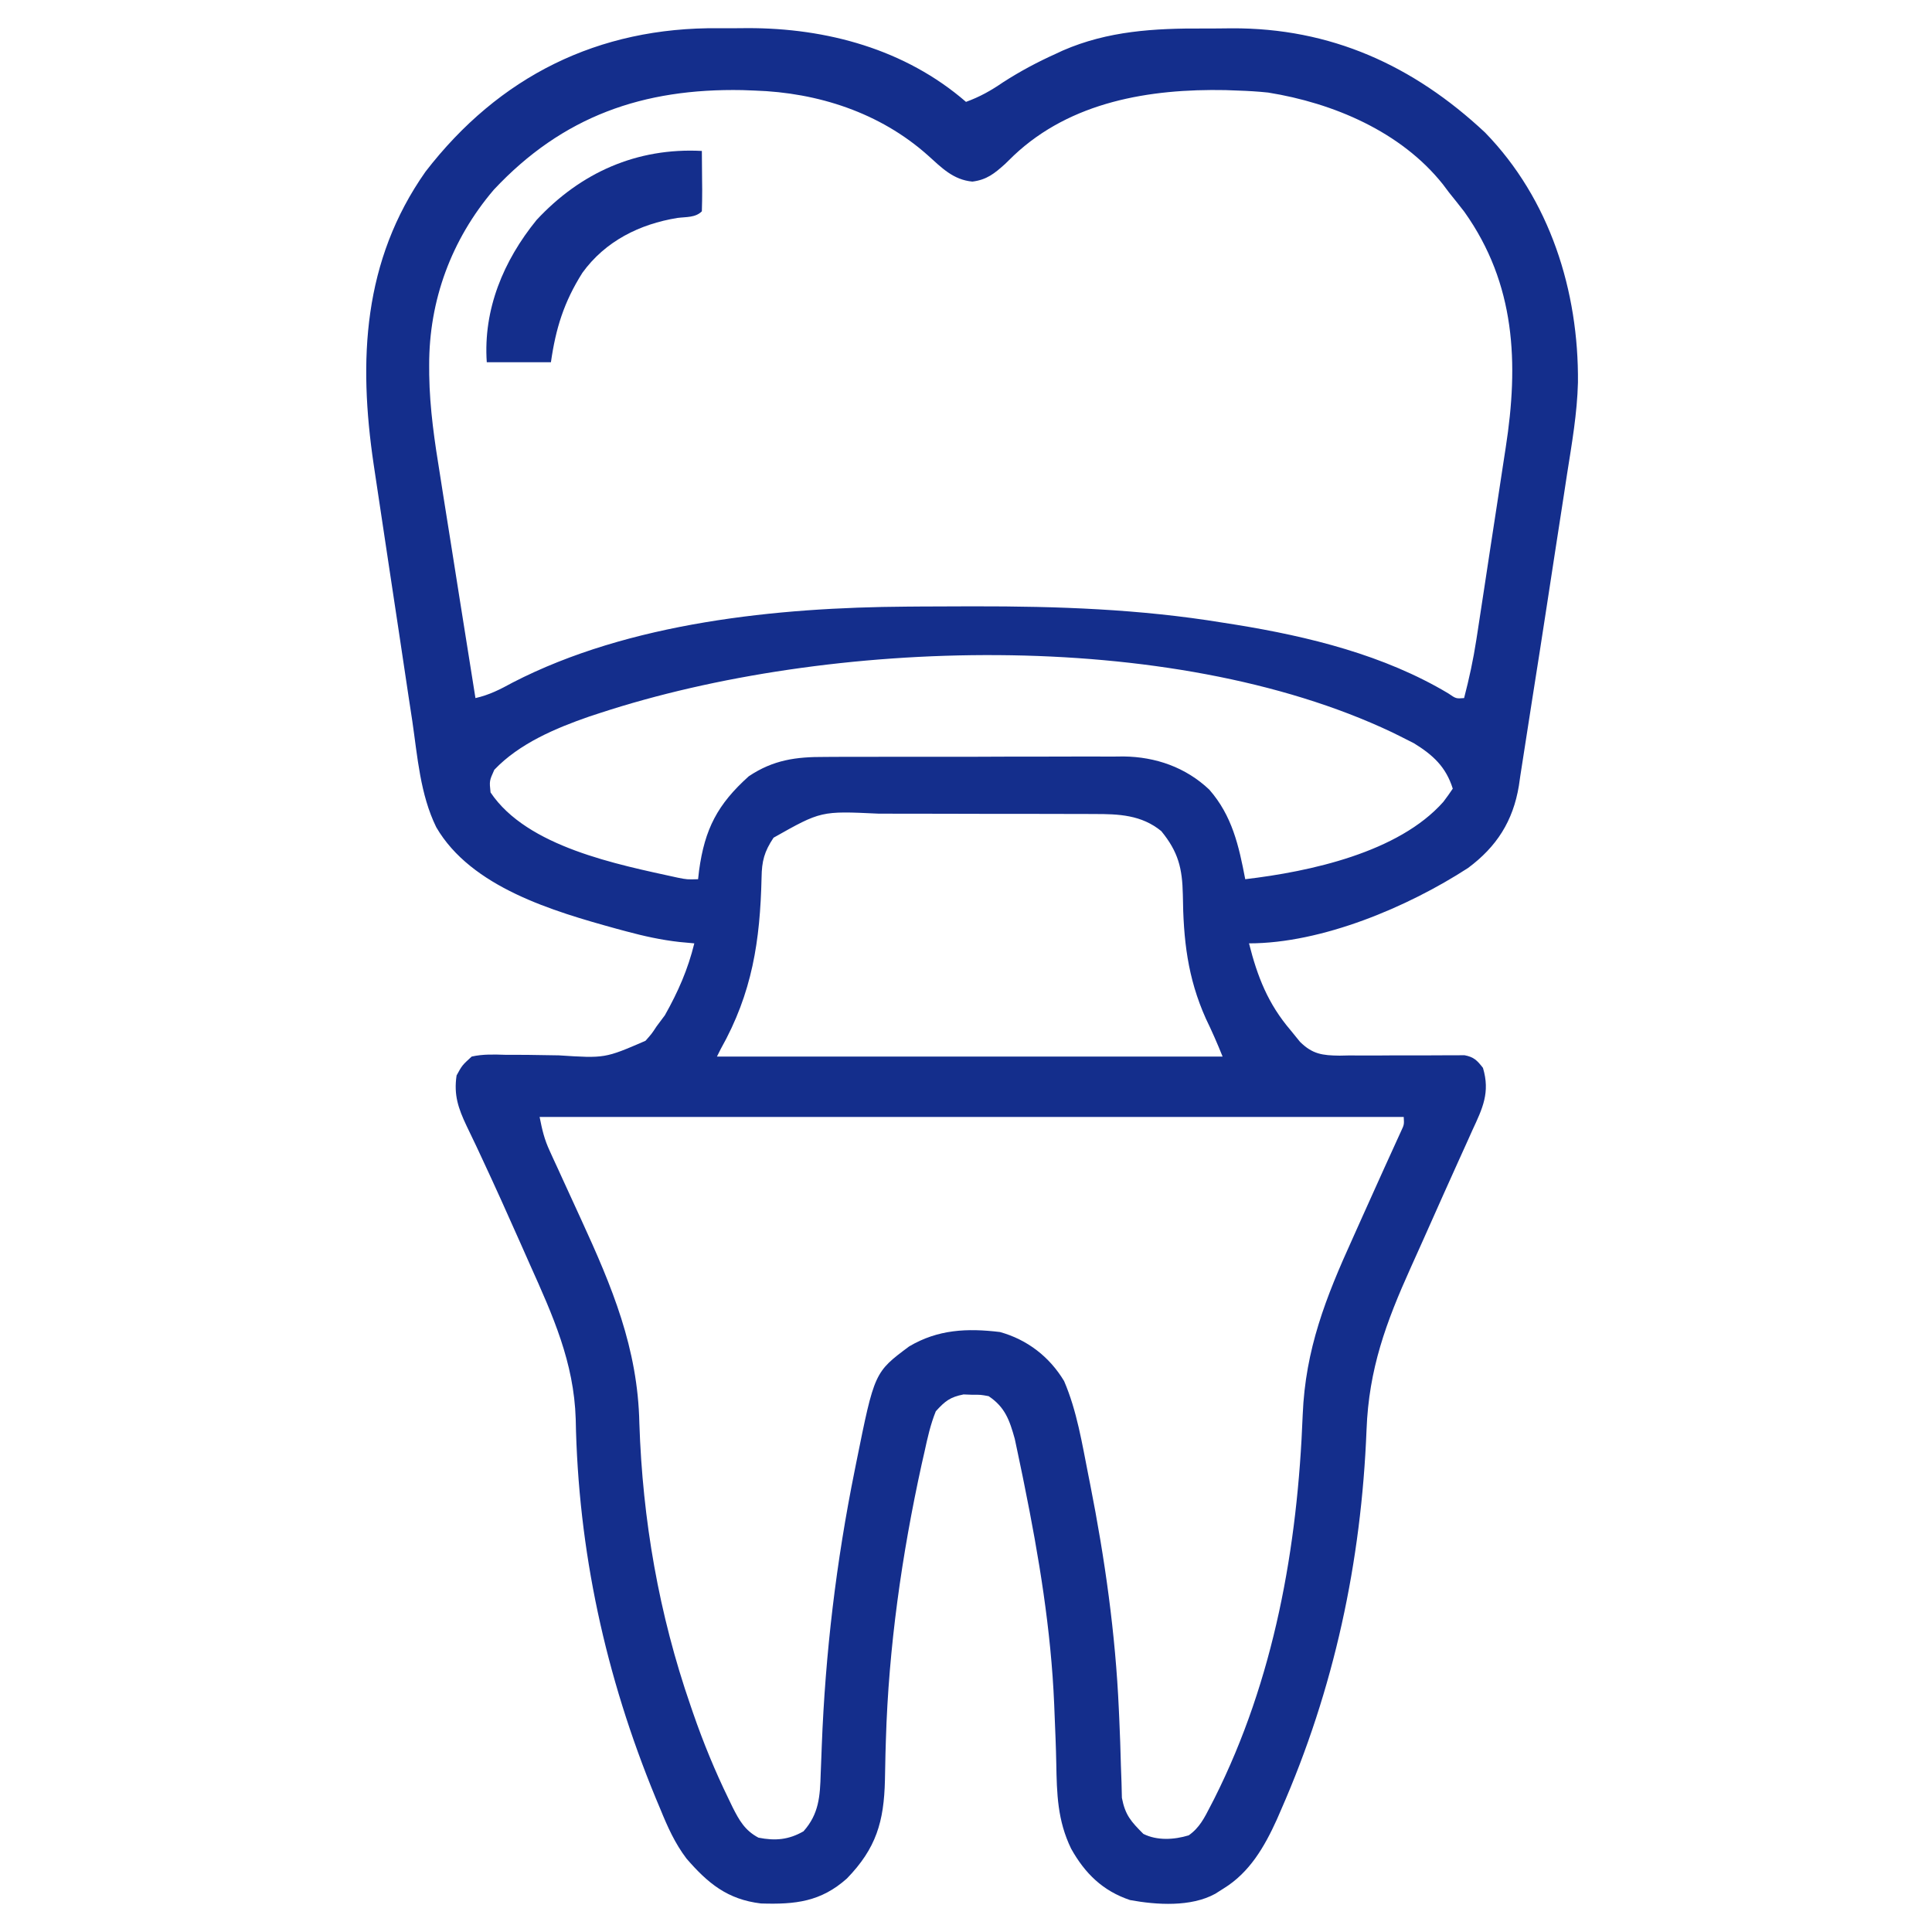 <?xml version="1.0" encoding="UTF-8"?>
<svg xmlns="http://www.w3.org/2000/svg" width="512" height="512" viewBox="0 0 512 512" fill="none">
  <path d="M190.418 7.479C192.998 7.5 195.576 7.479 198.156 7.453C219.055 7.419 239.894 13.041 256 27C259.656 25.669 262.613 24.014 265.812 21.812C270.34 18.898 274.913 16.455 279.812 14.25C280.415 13.969 281.017 13.688 281.638 13.398C293.628 8.175 305.974 7.488 318.84 7.554C321.365 7.562 323.889 7.534 326.414 7.502C352.622 7.389 374.512 17.298 393.562 35.125C410.765 52.814 418.393 77.154 418.174 101.371C417.969 109.516 416.563 117.533 415.297 125.566C415.014 127.416 414.732 129.267 414.451 131.117C413.714 135.954 412.962 140.79 412.207 145.624C411.452 150.478 410.714 155.334 409.973 160.189C408.713 168.429 407.429 176.664 406.122 184.895C405.536 188.59 404.953 192.284 404.396 195.983C403.909 199.208 403.403 202.431 402.891 205.652C402.768 206.508 402.645 207.363 402.518 208.244C400.97 217.613 396.619 224.399 389.043 230.027C373.054 240.392 350.307 250 331 250C333.234 258.852 336.037 266.012 342 273C342.831 274.023 343.663 275.047 344.519 276.101C347.828 279.371 350.459 279.701 355.006 279.755C355.885 279.737 356.763 279.718 357.668 279.699C358.585 279.706 359.501 279.712 360.446 279.719C363.36 279.737 366.273 279.715 369.188 279.688C372.112 279.676 375.037 279.674 377.962 279.688C379.778 279.695 381.594 279.687 383.41 279.662C384.642 279.662 384.642 279.662 385.899 279.663C386.621 279.656 387.342 279.649 388.085 279.642C390.595 280.111 391.447 281.005 393 283C394.95 289.505 392.902 293.711 390.18 299.555C389.567 300.924 389.567 300.924 388.942 302.321C388.078 304.249 387.206 306.174 386.327 308.096C385.041 310.91 383.777 313.732 382.521 316.56C380.885 320.239 379.246 323.918 377.602 327.594C377.195 328.504 376.788 329.414 376.368 330.352C375.531 332.219 374.691 334.086 373.85 335.952C367.294 350.498 362.754 362.828 362.149 378.874C360.767 413.932 353.574 447.584 339.438 479.75C339.086 480.56 338.734 481.37 338.372 482.204C335.112 489.387 331.179 496.207 324.312 500.438C323.566 500.911 322.82 501.384 322.051 501.871C315.625 505.408 306.571 504.836 299.48 503.539C292.225 501.106 287.525 496.473 283.859 489.918C280.238 482.447 280.067 475.405 279.923 467.259C279.84 462.921 279.652 458.588 279.473 454.254C279.421 452.945 279.421 452.945 279.368 451.609C278.541 431.966 275.341 412.615 271.438 393.375C271.29 392.641 271.142 391.906 270.99 391.15C270.566 389.063 270.128 386.981 269.684 384.898C269.432 383.709 269.179 382.52 268.92 381.294C267.539 376.348 266.34 372.894 262 370C259.889 369.609 259.889 369.609 257.625 369.625C256.875 369.597 256.125 369.568 255.352 369.539C251.797 370.236 250.453 371.292 248 374C246.582 377.491 245.798 381.074 245 384.75C244.752 385.84 244.504 386.931 244.249 388.054C238.989 412.028 235.496 436.558 234.77 461.098C234.733 462.308 234.697 463.518 234.659 464.764C234.597 467.103 234.548 469.442 234.517 471.781C234.262 482.772 232.193 489.832 224.438 497.824C217.537 503.984 210.787 504.73 201.656 504.438C192.804 503.378 187.62 499.121 181.933 492.549C178.849 488.482 176.919 484.144 175 479.438C174.583 478.444 174.167 477.451 173.738 476.428C160.448 444.133 153.204 410.955 152.57 376.049C152.102 361.002 146.505 348.641 140.438 335.125C139.622 333.287 138.808 331.449 137.995 329.61C134.591 321.933 131.152 314.276 127.59 306.672C127.119 305.664 126.649 304.655 126.164 303.617C125.337 301.857 124.497 300.103 123.642 298.356C121.469 293.757 120.215 290.194 121 285C122.463 282.325 122.463 282.325 125 280C128.031 279.319 130.986 279.445 134.078 279.539C135.897 279.542 137.716 279.545 139.535 279.547C142.39 279.58 145.244 279.625 148.099 279.681C160.316 280.471 160.316 280.471 171.059 275.824C172.719 273.957 172.719 273.957 174 272C175.092 270.536 175.092 270.536 176.207 269.043C179.705 262.821 182.299 256.934 184 250C182.702 249.88 181.404 249.76 180.066 249.637C175.227 249.095 170.634 248.078 165.938 246.813C164.707 246.483 164.707 246.483 163.453 246.146C146.631 241.508 124.861 235.158 115.608 219.215C111.347 210.507 110.652 200.573 109.266 191.086C108.94 188.944 108.614 186.803 108.285 184.662C107.429 179.048 106.593 173.432 105.762 167.814C104.913 162.106 104.043 156.401 103.176 150.695C101.911 142.35 100.652 134.003 99.411 125.654C99.282 124.791 99.153 123.929 99.021 123.04C94.944 95.512 96.158 69.086 112.773 45.48C132.253 20.236 158.514 7.164 190.418 7.479ZM130.844 50.305C119.64 63.447 113.666 79.616 113.738 96.837C113.741 97.659 113.744 98.48 113.747 99.327C113.878 108.323 115.177 117.055 116.625 125.918C116.895 127.639 117.164 129.361 117.432 131.083C118.13 135.545 118.844 140.004 119.563 144.462C120.297 149.04 121.015 153.621 121.734 158.201C123.14 167.137 124.564 176.069 126 185C129.696 184.166 132.539 182.694 135.875 180.875C166.761 164.949 205.958 160.986 240.25 160.762C241.49 160.752 242.73 160.742 244.008 160.732C248.005 160.707 252.003 160.694 256 160.688C256.681 160.686 257.361 160.685 258.063 160.684C280.269 160.652 302.055 161.406 324 165C325.734 165.273 325.734 165.273 327.504 165.551C346.899 168.695 366.805 173.596 383.805 183.75C385.869 185.165 385.869 185.165 388 185C389.336 179.878 390.43 174.835 391.237 169.597C391.344 168.905 391.452 168.212 391.563 167.499C391.913 165.236 392.258 162.971 392.602 160.707C392.845 159.113 393.089 157.519 393.333 155.925C393.842 152.591 394.347 149.256 394.851 145.922C395.491 141.682 396.145 137.445 396.801 133.207C397.309 129.916 397.807 126.624 398.304 123.331C398.541 121.77 398.781 120.209 399.024 118.649C402.502 96.287 401.678 75.282 388.062 56.125C386.724 54.404 385.371 52.695 384 51C383.469 50.294 382.938 49.587 382.391 48.859C371.262 34.866 353.325 27.304 336.086 24.531C333.384 24.244 330.716 24.087 328 24C326.935 23.96 325.87 23.92 324.773 23.879C304.714 23.494 283.818 26.904 268.645 41.223C267.896 41.954 267.147 42.684 266.375 43.438C263.562 45.972 261.497 47.653 257.688 48.125C252.593 47.65 249.536 44.444 245.857 41.135C233.207 29.874 216.806 24.541 200 24C198.935 23.96 197.87 23.92 196.773 23.879C170.463 23.374 149.141 30.748 130.844 50.305ZM159.063 188.938C158.11 189.249 157.158 189.561 156.177 189.882C147.252 192.973 137.6 197.052 131 204C129.677 206.935 129.677 206.935 130 210C139.684 224.468 163.653 229.095 179.602 232.59C182.087 233.084 182.087 233.084 185 233C185.086 232.238 185.173 231.476 185.262 230.691C186.761 219.676 190.166 213.147 198.426 205.727C204.915 201.374 210.962 200.556 218.562 200.596C219.944 200.586 219.944 200.586 221.354 200.575C224.38 200.557 227.404 200.561 230.43 200.566C232.547 200.562 234.664 200.557 236.781 200.551C241.21 200.542 245.64 200.544 250.07 200.554C255.728 200.565 261.385 200.545 267.043 200.516C271.413 200.498 275.783 200.498 280.153 200.504C282.238 200.504 284.323 200.498 286.408 200.485C289.332 200.47 292.255 200.481 295.179 200.498C296.028 200.489 296.877 200.479 297.752 200.469C306.271 200.572 314.218 203.341 320.473 209.258C326.53 216.167 328.317 224.146 330 233C347.12 230.982 370.618 225.924 382.5 212.5C383.363 211.355 384.211 210.197 385 209C383.19 203.24 379.797 200.109 374.715 196.973C373.464 196.32 372.204 195.684 370.938 195.063C370.246 194.722 369.555 194.381 368.843 194.03C309.918 166.152 219.426 169.162 159.063 188.938ZM205 222C202.54 225.69 201.885 228.214 201.824 232.543C201.436 249.328 199.373 263.108 191 278C190.67 278.66 190.34 279.32 190 280C234.22 280 278.44 280 324 280C322.614 276.536 321.181 273.28 319.562 269.938C314.676 259.026 313.6 248.957 313.466 237.097C313.322 230.11 312.271 225.775 307.75 220.25C302.492 215.948 296.482 215.703 289.913 215.725C289.136 215.72 288.359 215.715 287.559 215.71C285.011 215.696 282.463 215.697 279.914 215.699C278.13 215.695 276.345 215.691 274.561 215.686C270.827 215.679 267.093 215.679 263.359 215.684C258.593 215.69 253.826 215.673 249.06 215.65C245.376 215.635 241.692 215.634 238.008 215.638C236.252 215.637 234.495 215.632 232.738 215.622C217.573 214.909 217.573 214.909 205 222ZM143 296C143.715 299.577 144.234 301.86 145.687 305.017C146.203 306.15 146.203 306.15 146.729 307.306C147.102 308.111 147.475 308.916 147.859 309.746C148.439 311.017 148.439 311.017 149.03 312.315C150.674 315.923 152.331 319.526 153.987 323.129C162.191 341.004 169.029 357.25 169.438 377.188C170.277 402.791 174.611 427.777 183 452C183.223 452.651 183.445 453.303 183.675 453.974C186.381 461.801 189.49 469.369 193.125 476.813C193.45 477.489 193.774 478.165 194.109 478.861C195.908 482.431 197.415 485.101 201 487C205.445 487.883 209.008 487.57 212.938 485.313C217.033 480.721 217.323 476.017 217.492 470.07C217.555 468.47 217.618 466.87 217.682 465.27C217.713 464.432 217.744 463.594 217.775 462.73C218.719 438.028 221.609 413.919 226.5 389.688C226.643 388.968 226.787 388.249 226.935 387.508C231.745 363.658 231.745 363.658 240.938 356.813C248.574 352.293 256.33 351.951 265 353C272.231 355.009 278.131 359.555 282 366C285.403 373.912 286.768 382.594 288.438 391C288.59 391.765 288.742 392.531 288.9 393.319C292.803 413.093 295.618 432.934 296.508 453.082C296.546 453.927 296.585 454.771 296.624 455.642C296.807 459.759 296.957 463.875 297.054 467.996C297.107 469.491 297.161 470.986 297.215 472.48C297.247 473.789 297.279 475.098 297.312 476.446C298.204 481.053 299.722 482.701 303 486C306.66 487.83 311.16 487.561 315.023 486.383C317.882 484.383 319.194 481.721 320.75 478.688C321.263 477.697 321.263 477.697 321.787 476.687C337.707 445.04 343.891 410.006 345.23 374.91C345.937 357.58 351.342 343.876 358.438 328.25C359.306 326.314 360.174 324.378 361.041 322.441C362.637 318.879 364.239 315.319 365.849 311.763C366.204 310.975 366.56 310.188 366.926 309.377C367.668 307.735 368.415 306.096 369.166 304.458C369.716 303.247 369.716 303.247 370.278 302.011C370.609 301.287 370.94 300.564 371.281 299.819C372.123 298.016 372.123 298.016 372 296C296.43 296 220.86 296 143 296Z" fill="#142E8C"></path>
  <path d="M186 40C186.027 42.646 186.047 45.291 186.062 47.937C186.071 48.692 186.079 49.447 186.088 50.224C186.097 52.15 186.052 54.075 186 56C184.298 57.702 181.891 57.453 179.562 57.75C169.504 59.375 160.404 63.913 154.344 72.289C149.464 80.015 147.289 86.977 146 96C140.39 96 134.78 96 129 96C128.033 81.976 133.429 69.087 142.184 58.312C153.879 45.714 168.789 39.101 186 40Z" fill="#142E8C"></path>
</svg>
